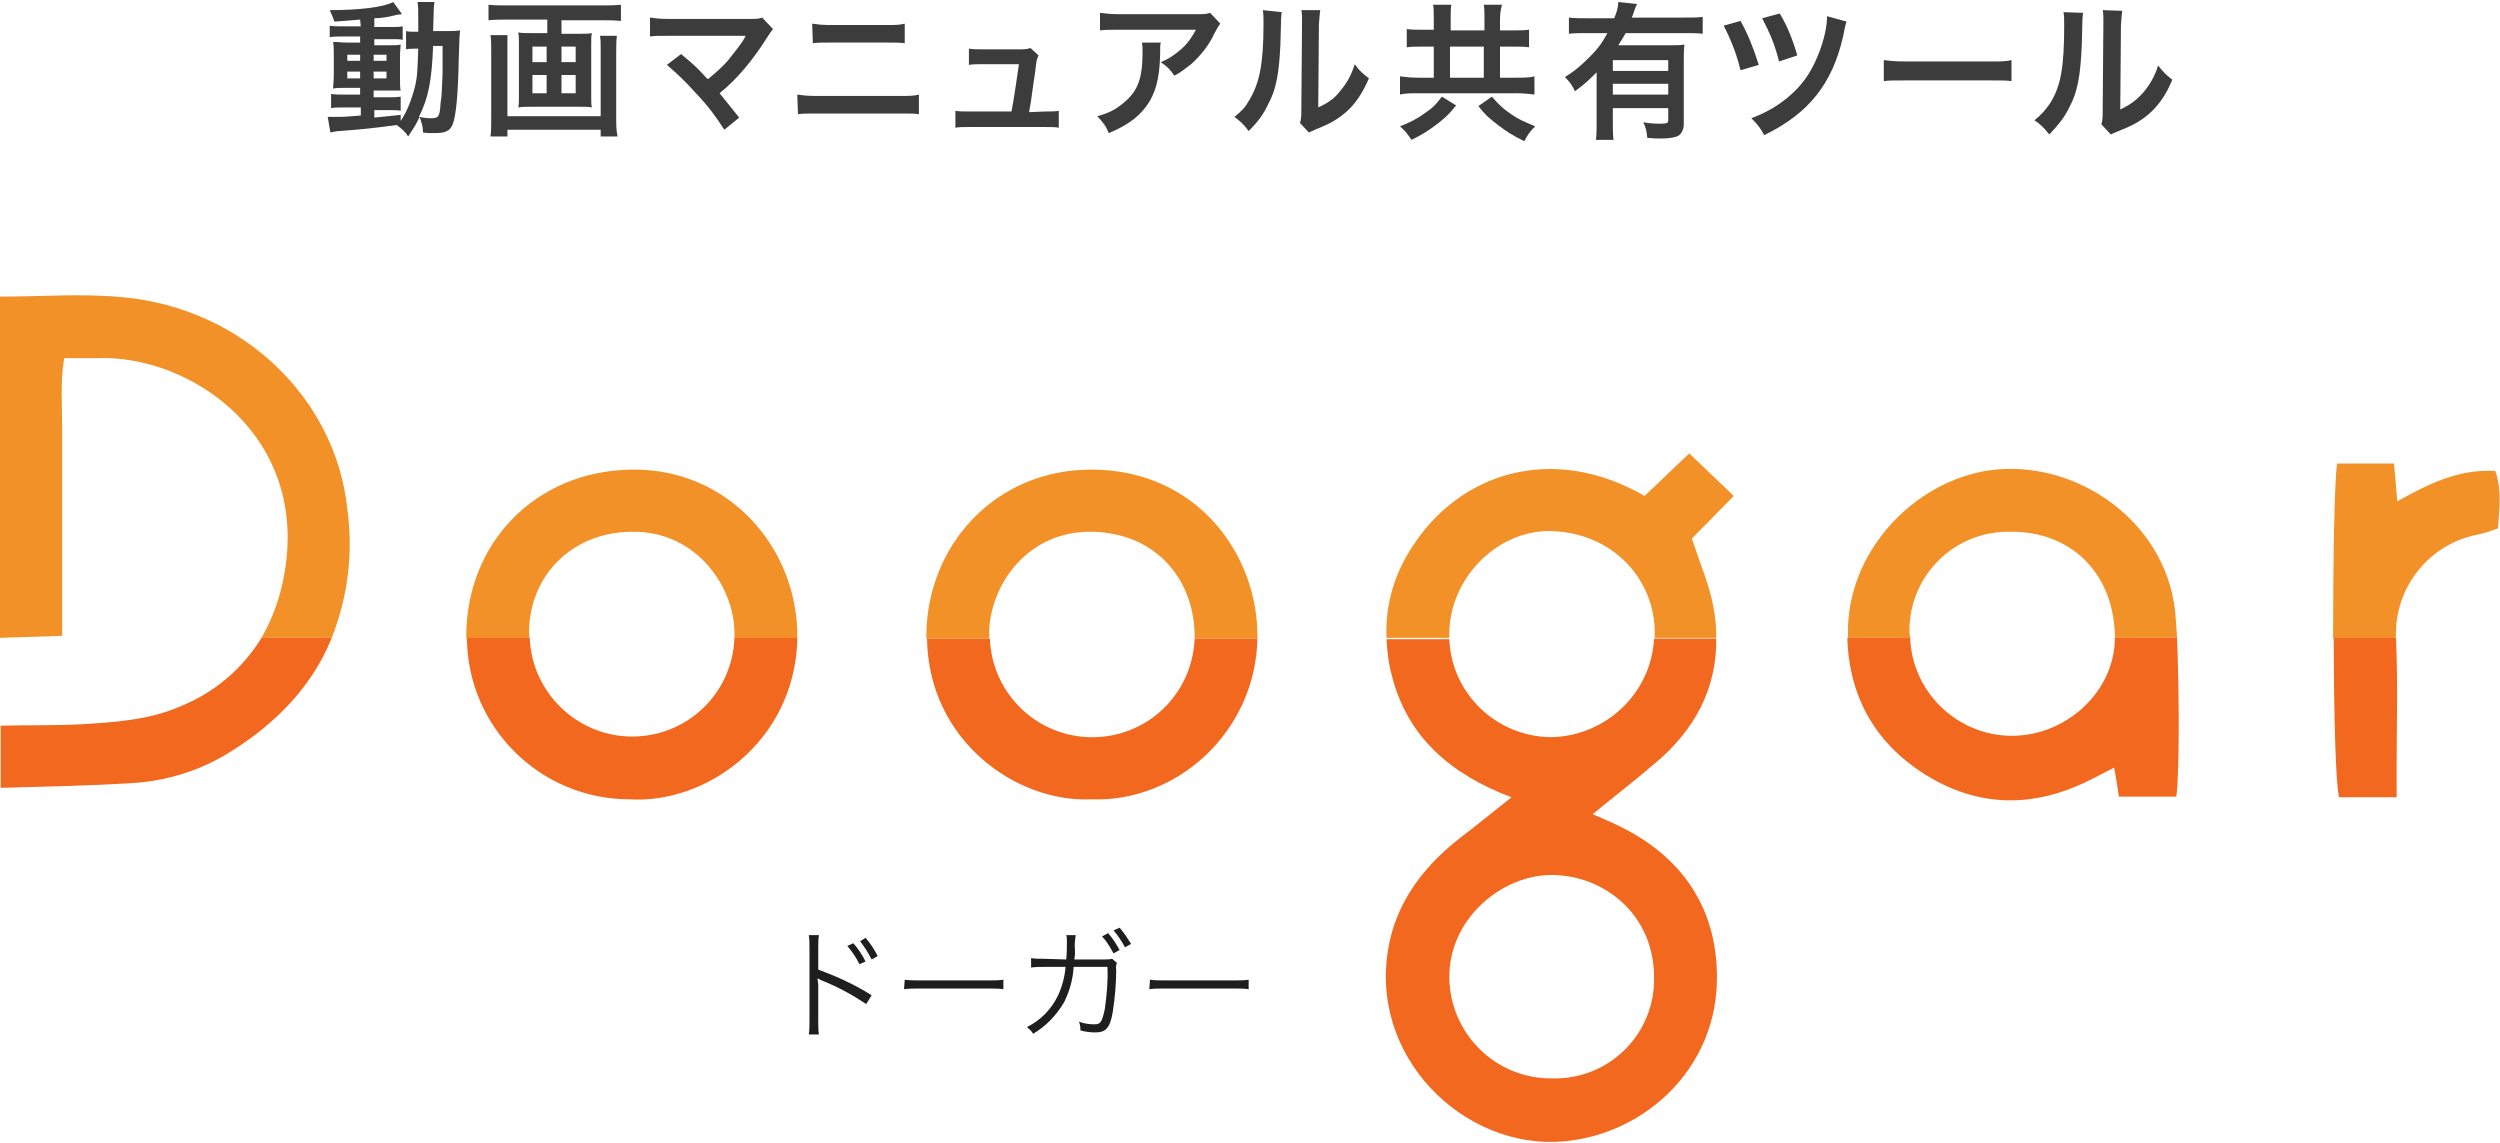 <?xml version="1.0" encoding="utf-8"?>
<!-- Generator: Adobe Illustrator 26.0.1, SVG Export Plug-In . SVG Version: 6.00 Build 0)  -->
<svg version="1.1" id="レイヤー_1" xmlns="http://www.w3.org/2000/svg" xmlns:xlink="http://www.w3.org/1999/xlink" x="0px"
	 y="0px" viewBox="0 0 370 169.1" style="enable-background:new 0 0 370 169.1;" xml:space="preserve">
<style type="text/css">
	.st0{fill:#1E1E1E;}
	.st1{fill:none;}
	.st2{fill:#F19127;}
	.st3{fill:#F1681E;}
	.st4{fill:#3C3C3C;}
</style>
<path class="st0" d="M119.7,153.1c0.1-0.6,0.1-1.2,0.1-1.9v-11c0-0.6,0-1.2-0.1-1.8h1.5c-0.1,0.6-0.1,1.2-0.1,1.8v3.3
	c2.7,1,5.4,2.2,7.9,3.8l-0.8,1.3c-2.1-1.4-4.3-2.6-6.6-3.5c-0.2-0.1-0.4-0.2-0.6-0.3l0,0c0,0.3,0.1,0.7,0.1,1v5.4
	c0,0.6,0,1.3,0.1,1.9H119.7z M126.3,139.6c0.7,0.8,1.3,1.7,1.8,2.7l-0.9,0.4c-0.5-1-1.1-1.9-1.8-2.7L126.3,139.6z M128.1,138.8
	c0.7,0.8,1.3,1.7,1.8,2.7L129,142c-0.5-1-1.1-1.9-1.7-2.7L128.1,138.8z"/>
<path class="st0" d="M133.9,145c0.7,0.1,1.5,0.1,2.2,0.1h10.3c0.7,0,1.4,0,2.1-0.1v1.4c-0.7-0.1-1.4-0.1-2.2-0.1H136
	c-0.7,0-1.5,0-2.2,0.1L133.9,145z"/>
<path class="st0" d="M157.8,142c0.1-0.9,0.1-1.9,0.1-2.7c0-0.3,0-0.6-0.1-0.9h1.4c-0.1,0.8-0.2,1.5-0.1,2.3c0,0.6,0,0.8-0.1,1.3h4.4
	c0.4,0,0.8,0,1.2-0.1l0.7,0.6c-0.1,0.3-0.2,0.7-0.1,1c0,2.1-0.2,4.2-0.5,6.2c-0.4,2.4-1,3.1-2.6,3.1c-0.7,0-1.5-0.1-2.2-0.3v-0.2
	c0-0.4-0.1-0.8-0.2-1.1c0.7,0.3,1.5,0.4,2.3,0.4c0.9,0,1.1-0.4,1.5-2.2c0.3-2.1,0.5-4.2,0.4-6.3h-5c-0.1,1.8-0.6,3.6-1.4,5.2
	c-1.1,1.9-2.7,3.6-4.6,4.7c-0.2-0.4-0.6-0.7-0.9-1c2-1,3.6-2.6,4.6-4.7c0.6-1.3,1-2.8,1.1-4.2h-3.2c-0.6,0-1.3,0-1.9,0.1v-1.4
	c0.6,0.1,1.3,0.1,1.9,0.1L157.8,142z M164,138.1c0.7,0.8,1.2,1.6,1.7,2.5l-0.9,0.5c-0.5-0.9-1-1.8-1.7-2.5L164,138.1z M165.7,137.3
	c0.7,0.8,1.2,1.6,1.7,2.4l-0.9,0.5c-0.5-0.9-1-1.7-1.7-2.5L165.7,137.3z"/>
<path class="st0" d="M170.2,145c0.7,0.1,1.5,0.1,2.2,0.1h10.3c0.7,0,1.4,0,2.1-0.1v1.4c-0.7-0.1-1.4-0.1-2.2-0.1h-10.3
	c-0.7,0-1.5,0-2.2,0.1L170.2,145L170.2,145z"/>
<path class="st1" d="M161.7,78.7c-9.7-0.2-15.2,8-15.3,14.9c0,0.3,0,0.6,0,0.9h30.4c0-0.2,0-0.5,0-0.7
	C176.6,85.4,170.8,78.8,161.7,78.7z"/>
<path class="st1" d="M93.4,78.7c-8.6,0.1-14.9,6.3-15.1,14.8c0,0.3,0,0.7,0,1h30.3c0-0.3,0-0.5,0-0.8
	C108.7,86.8,103.1,78.5,93.4,78.7z"/>
<path class="st1" d="M229.6,78.6c-8.1-0.2-15.1,7.1-15.1,15.2c0,0.2,0,0.4,0,0.6h30.3c0-0.3,0-0.5,0-0.8
	C244.9,86,239,78.9,229.6,78.6z"/>
<path class="st1" d="M297.8,78.7c-8.1-0.2-14.9,6.1-15.1,14.3c0,0.1,0,0.3,0,0.4c0,0.4,0,0.8,0,1.1H313c0-0.1,0-0.2,0-0.3
	C312.7,84.4,306.2,78.6,297.8,78.7z"/>
<path class="st2" d="M51.4,75.3C49.7,59.1,36.1,45.7,18.3,44c-6-0.6-12.2-0.1-18.3-0.1v50.5l9.2-0.3V73.4c0-3.3,0-6.6,0-10
	S8.9,56.6,9.5,53c1.9,0,3.4,0,4.9,0C28.3,52.5,46,64.6,42,85.4c-0.6,3.2-1.7,6.2-3.3,9h10.4C51.5,88.3,52.3,81.8,51.4,75.3z"/>
<path class="st2" d="M214.5,93.8c0-8.1,7-15.4,15.1-15.2c9.4,0.3,15.3,7.4,15.3,15c0,0.3,0,0.5,0,0.8h9.1c0-1.5-0.1-3-0.4-4.5
	c-0.6-3.3-2-6.5-3.2-10.2l6.2-6.3l-6.6-6.3l-6.6,6.3c-13.7-7.9-27.5-3.4-34.5,7.7c-2.6,4-3.9,8.6-3.7,13.3h9.3
	C214.5,94.2,214.5,94,214.5,93.8z"/>
<path class="st2" d="M282.6,93.3c0-8.1,6.6-14.7,14.8-14.6c0.1,0,0.3,0,0.4,0c8.4,0,15,5.8,15.2,15.4c0,0.1,0,0.2,0,0.3h9.2
	c-0.1-1.7-0.2-3.2-0.3-4.1c-1.6-13.6-15.1-22.4-27.4-20.7c-11.3,1.6-21.3,12.2-21,24.4c0,0.1,0,0.3,0,0.4h9.3
	C282.6,94.1,282.6,93.7,282.6,93.3z"/>
<path class="st2" d="M78.3,93.5c0.1-8.5,6.5-14.7,15.1-14.8c9.7-0.2,15.3,8.2,15.3,15c0,0.3,0,0.5,0,0.8h9.3
	c0.2-13.3-10.1-25.2-24.5-25S69,80.5,69,94.2c0,0.1,0,0.2,0,0.3h9.3C78.4,94.1,78.3,93.8,78.3,93.5z"/>
<path class="st2" d="M146.4,93.6c0.1-6.9,5.6-15.1,15.3-14.9c9.1,0.2,14.9,6.7,15.1,15.1c0,0.2,0,0.5,0,0.7h9.3c0-0.1,0-0.1,0-0.2
	c0.1-12.2-8.9-24.7-24.4-24.8c-14.5-0.1-24.7,11.4-24.6,24.9c0,0,0,0,0,0.1h9.3C146.4,94.2,146.4,93.9,146.4,93.6z"/>
<path class="st2" d="M354.6,94c-0.1-7.3,5.1-13.6,12.2-14.9c1-0.2,2-0.6,2.9-0.9c0.2-3,0.6-5.7-0.4-8.5c-5.4-0.3-9.9,1.9-14.5,4.5
	c-0.2-2-0.3-3.8-0.5-5.6h-8.4c-0.4,2.3-0.6,14.3-0.6,25.9h9.2C354.6,94.3,354.6,94.1,354.6,94z"/>
<path class="st3" d="M34.2,111.2c7.2-4.5,12.2-10.1,14.9-16.8H38.7c-2.8,4.6-7,8.1-11.9,10.1c-4.8,2.1-9.9,2.4-14.9,2.7
	c-3.9,0.2-7.9,0.1-11.8,0.2v9.2c6.5-0.2,13-0.3,19.4-0.7C24.7,115.6,29.8,114,34.2,111.2z"/>
<path class="st3" d="M223.7,118c-2.8,2.2-5.2,4.2-7.6,6c-4.7,3.7-8.4,8.1-10.1,14c-4.6,16.8,9.3,31.4,24.1,31
	c12.6-0.4,24.4-10.6,24-25c-0.2-9.5-4.9-16.7-13.4-21.2c-1.5-0.8-3.1-1.5-5-2.3c3.3-2.7,6.3-5,9.2-7.5c6-5,9.2-11.2,9.1-18.5h-9.2
	c-0.4,8.1-7.2,14.5-15.3,14.6c-8.1-0.1-14.7-6.5-15-14.5h-9.3c0.1,1.8,0.3,3.6,0.8,5.4C208.3,109.1,214.7,114.6,223.7,118z
	 M229.8,129.5c7.8,0.1,15,6,15,15.1c0.2,8.1-6.2,14.8-14.3,15c-0.3,0-0.5,0-0.8,0c-8.3,0.1-15.1-6.6-15.2-14.9
	C214.4,136,222.3,129.4,229.8,129.5L229.8,129.5z"/>
<path class="st3" d="M285.7,115.1c7.9,4.6,16,4.3,24.1,0.1c1-0.5,1.9-1,3.1-1.6c0.3,1.7,0.5,2.9,0.7,4.3h8.5
	c0.5-3.9,0.4-16.4,0.1-23.5H313c0,8-7.3,14.6-15.4,14.5c-8-0.1-14.6-6.5-14.9-14.5h-9.3C273.7,103.6,277.9,110.5,285.7,115.1z"/>
<path class="st3" d="M93.2,118.3c11.2,0.7,24.3-8.4,24.8-23.5c0-0.1,0-0.2,0-0.4h-9.3c-0.3,8.4-7.3,14.9-15.7,14.6
	c-7.9-0.3-14.3-6.7-14.6-14.6h-9.3C69.2,107.7,80,118.3,93.2,118.3z"/>
<path class="st3" d="M161.5,118.3c12.5,0.5,24.3-9.8,24.6-23.8h-9.3c-0.3,8.4-7.3,14.9-15.7,14.6c-8-0.3-14.3-6.7-14.6-14.6h-9.3
	C137.4,109.6,150.4,118.8,161.5,118.3z"/>
<path class="st3" d="M354.7,118v-4.2c0-6.5,0.2-13-0.1-19.4h-9.2c0,11.3,0.3,22.2,0.8,23.6H354.7z"/>
<g>
	<path class="st4" d="M53.3,2.9c-1.5,0.1-2.1,0.2-3.8,0.3c-0.2-0.6-0.4-1-0.7-1.7c4.2,0,7.9-0.4,9.4-1.2l1.3,1.8
		c-0.2,0-0.9,0.1-1.2,0.2c-0.8,0.2-1.9,0.4-2.9,0.4V4h2.2c1,0,1.5,0,2-0.1v2c-0.4-0.1-0.6-0.1-1.5-0.1h-2.7v0.9h2.1
		c1,0,1.3,0,1.8-0.1c0,0.4-0.1,0.8-0.1,1.9v2.9c0,1.1,0,1.7,0.1,2c-0.5,0-0.9,0-2,0h-2v1h1.9c1.1,0,1.5,0,2.1-0.1v2.1
		c-0.4-0.1-0.7-0.1-1.5-0.1h-2.4v1.1c1.2-0.1,1.9-0.2,3.9-0.4v0.9c0.9-1.3,1.6-3.1,2.1-5c0.4-1.6,0.4-2.9,0.5-5.7
		c-0.9,0-1.3,0-1.8,0.1V4.6c0.4,0.1,0.7,0.1,1.4,0.1h0.4c0-0.5,0-0.9,0-1.6c0-1.8,0-2.1-0.1-2.8h2.5c-0.1,0.6-0.1,0.6-0.2,4.3H66
		c0.9,0,1.4,0,2.1-0.1c-0.1,0.8-0.1,1-0.2,4c-0.1,5.5-0.4,8.6-0.9,9.9c-0.4,1-1.1,1.3-2.7,1.3c-0.4,0-1.4,0-1.7-0.1
		c0-1-0.2-1.4-0.5-2.3c-0.5,1.1-0.9,1.7-1.7,2.9c-0.4-0.7-1-1.2-1.7-1.7c-2.9,0.4-4.6,0.6-8.5,0.9c-0.4,0-0.7,0.1-1.3,0.2l-0.4-2.3
		c0.4,0,0.6,0,1.2,0c1,0,1.3,0,3.7-0.2v-1.2H51c-0.7,0-1.4,0-2,0.1v-2.1c0.6,0.1,1.1,0.1,2.1,0.1h2.2v-1h-1.9c-1,0-1.5,0-2.1,0.1
		c0-0.5,0.1-1,0.1-2.1V8.2c0-1,0-1.4-0.1-2c0.6,0,1.2,0.1,2.1,0.1h1.9V5.4h-2.5c-0.9,0-1.4,0-2,0.1V3.8c0.6,0.1,1.2,0.1,2,0.1h2.6
		L53.3,2.9L53.3,2.9z M51.4,9h1.9V8.1h-1.9V9z M51.4,11.6h1.9v-1h-1.9V11.6z M55.3,9h1.9V8.1h-1.9C55.3,8.1,55.3,9,55.3,9z
		 M55.3,11.6h1.9v-1h-1.9C55.3,10.6,55.3,11.6,55.3,11.6z M64.1,6.8c-0.2,5.2-0.7,7.7-2.1,10.5c1.1,0.2,1.4,0.2,1.9,0.2
		c1,0,1.2-0.3,1.3-2.2c0.2-1.2,0.2-2.1,0.3-4.5c0-0.7,0-0.7,0-2.5c0-0.7,0-0.8,0-1.5C65.7,6.8,64.1,6.8,64.1,6.8z"/>
	<path class="st4" d="M75,2.9c-1,0-1.8,0-2.7,0.1V0.7c0.8,0.1,1.6,0.1,2.6,0.1h14.3c1,0,1.8,0,2.7-0.1v2.4C91,3,90.1,3,89.2,3h-6.1
		v2h2.7c0.8,0,1.3,0,1.8-0.1c-0.1,0.4-0.1,0.9-0.1,1.6v7.8c0,0.8,0,1.2,0.1,1.6c-0.5-0.1-0.9-0.1-1.9-0.1h-7c-1.1,0-1.3,0-2,0.1
		c0.1-0.5,0.1-0.8,0.1-1.6V6.4c0-0.7,0-1.1-0.1-1.6c0.5,0.1,1,0.1,1.8,0.1H81v-2H75z M91.3,5.3C91.2,6,91.2,7,91.2,7.7v9.6
		c0,1.2,0,2,0.2,2.9h-2.5v-1H75.1v1h-2.5c0.1-0.9,0.1-1.7,0.1-2.9V7.6c0-0.9,0-1.6-0.1-2.4h2.5c0,0.5,0,1,0,2v10h13.8v-10
		c0-0.9,0-1.3-0.1-1.9C88.8,5.3,91.3,5.3,91.3,5.3z M78.8,9.2h2.1V6.9h-2.1V9.2z M78.8,13.8h2.1v-2.7h-2.1V13.8z M83.1,9.2h2.1V6.9
		h-2.1V9.2z M83.1,13.8h2.1v-2.7h-2.1V13.8z"/>
	<path class="st4" d="M100.8,8c1.2,1,1.8,1.5,2.7,2.4c1.2,1.3,1.2,1.3,1.3,1.3c1.2-1,2.1-1.8,2.9-2.7c0.8-1,2.1-2.6,2.5-3.4
		c0.1-0.1,0.1-0.1,0.1-0.2s0-0.1,0-0.1c-0.2,0-0.5,0-1,0h-7.9H99c-1.8,0-2,0-2.8,0.1V2.6C97,2.7,97.5,2.8,99,2.8h12
		c0.9,0,1.3,0,1.8-0.2l1.6,1.7c-0.3,0.4-0.4,0.5-0.9,1.3c-2.1,3.3-4.3,6-7,8.2c0.9,1.1,1.7,2.1,2.9,3.6l-2.2,1.8
		c-1.3-2-2.3-3.4-4.2-5.4c-1.7-1.9-2.8-2.9-4.3-4.2L100.8,8z"/>
	<path class="st4" d="M118,14c0.8,0.1,1.3,0.2,2.8,0.2h12.4c1.4,0,2,0,2.8-0.2v2.9c-0.7-0.1-1.3-0.1-2.7-0.1h-12.5
		c-1.4,0-2,0-2.7,0.1L118,14L118,14z M120.2,3.5c0.8,0.1,1.3,0.2,2.6,0.2h8.5c1.3,0,1.8,0,2.6-0.2v2.9c-0.7-0.1-1.3-0.1-2.5-0.1
		h-8.6c-1.3,0-1.8,0-2.5,0.1L120.2,3.5L120.2,3.5z"/>
	<path class="st4" d="M154.7,16.5c1,0,1.4,0,2-0.1v2.5c-0.6-0.1-1.1-0.1-2-0.1h-11.3c-1,0-1.4,0-2,0.1v-2.5c0.6,0.1,1,0.1,2,0.1h6.3
		c0.4-2,0.8-5,1.1-7h-5.4c-1.1,0-1.3,0-2,0.1V7.2c0.6,0.1,1.3,0.1,2.1,0.1h5.4c0.7,0,1.1,0,1.6-0.2l1.2,1.1
		c-0.3,0.7-0.3,0.7-0.5,2.5c-0.4,2.4-0.5,3.9-0.9,5.9L154.7,16.5L154.7,16.5z"/>
	<path class="st4" d="M171.8,6.3c-0.1,0.4-0.1,0.4-0.1,1.8c-0.1,3.7-0.7,5.8-2.1,7.7c-1.3,1.7-2.9,2.8-5.5,3.9
		c-0.5-1.2-0.8-1.5-1.7-2.5c1.8-0.5,2.7-1,3.8-1.9c2.2-1.8,2.9-3.6,2.9-7.7c0-0.6,0-0.8-0.1-1.3L171.8,6.3L171.8,6.3z M180.6,3.5
		c-0.3,0.4-0.3,0.4-0.9,1.5c-0.7,1.6-2,3.2-3.3,4.4c-0.9,0.7-1.6,1.3-2.6,1.8c-0.6-0.9-1-1.3-2-2c1.4-0.6,2.2-1.2,3.1-2
		c0.9-0.8,1.5-1.7,2.1-2.8h-11.3c-1.5,0-2.1,0-2.9,0.1V1.9c0.8,0.1,1.5,0.2,2.9,0.2H177c1.3,0,1.5,0,2.1-0.2L180.6,3.5z"/>
	<path class="st4" d="M189.7,1.8c-0.1,0.6-0.1,0.6-0.2,4.8c-0.2,4.2-0.6,6.6-1.8,8.8c-0.7,1.5-1.5,2.6-2.9,4
		c-0.8-1.1-1.2-1.4-2.1-2.1c1.1-0.9,1.6-1.4,2.2-2.5c1.5-2.5,2.1-5.3,2.1-11.3c0-1.2,0-1.3-0.1-2L189.7,1.8z M195.4,1.5
		c-0.1,0.6-0.1,1-0.2,2.1l-0.1,12.3c1.5-0.7,2.4-1.3,3.3-2.5c1-1.2,1.6-2.3,2.1-3.9c0.7,1,1.1,1.3,2.1,2.1c-0.9,2.1-2,3.8-3.4,5
		c-1.3,1.1-2.3,1.7-4.6,2.6c-0.4,0.2-0.6,0.3-0.9,0.4l-1.3-1.4c0.2-0.6,0.2-1.1,0.2-2.3l0.1-12.1V2.9c0-0.5,0-1-0.1-1.4
		C192.6,1.5,195.4,1.5,195.4,1.5z"/>
	<path class="st4" d="M212.2,3c0-1.1,0-1.7-0.1-2.3h2.7c-0.1,0.6-0.1,1.2-0.1,2.3v1.5h5V3c0-1.1,0-1.7-0.1-2.3h2.7
		C222.1,1.4,222,2,222,3.1v1.4h1.8c1,0,1.8,0,2.5-0.1V7c-0.7-0.1-1.4-0.1-2.5-0.1H222v4.6h2.2c1.2,0,2.2,0,2.9-0.2V14
		c-0.7-0.1-1.7-0.2-2.8-0.2H210c-1.1,0-2.1,0-2.8,0.2v-2.7c0.7,0.1,1.7,0.2,2.8,0.2h2.2V6.9h-1.6c-1.1,0-1.8,0-2.4,0.1V4.3
		c0.7,0.1,1.4,0.1,2.4,0.1h1.6V3z M215.5,15.6c-1.1,1.4-2,2.2-3.4,3.2c-1.1,0.8-1.8,1.2-3.2,1.9c-0.6-0.9-1-1.4-1.7-2
		c1.5-0.6,2.5-1.1,3.6-1.9c1.2-0.8,1.7-1.3,2.6-2.5L215.5,15.6z M219.6,11.5V6.9h-5v4.6H219.6z M220.8,14.3c1.1,1.3,1.8,1.9,3,2.7
		c1,0.7,1.8,1,3.4,1.7c-0.7,0.7-1.1,1.2-1.6,2.2c-1.8-0.9-2.6-1.4-3.9-2.4c-1.3-1-1.9-1.5-2.9-2.8L220.8,14.3z"/>
	<path class="st4" d="M236.3,10.7c-1.2,1.2-1.6,1.6-3.2,2.8c-0.5-1-0.8-1.4-1.5-2.1c1.5-0.9,2.5-1.8,3.7-3c1.1-1.1,1.8-2,2.6-3.5
		h-3.1c-1.1,0-1.9,0-2.6,0.1V2.6c0.8,0.1,1.5,0.1,2.6,0.1h4.1c0.4-0.9,0.6-1.7,0.6-2.4l2.8,0.3c-0.2,0.3-0.2,0.4-0.5,1.2
		c-0.1,0.3-0.1,0.4-0.3,0.8h7.9c1.1,0,1.8,0,2.6-0.1V5c-0.7-0.1-1.5-0.1-2.6-0.1h-8.8c-0.4,0.7-0.7,1.2-1.1,1.8h7.5
		c1.1,0,1.7,0,2.3-0.1c-0.1,0.7-0.1,1.4-0.1,2.5v9.2c0,0.9-0.3,1.4-0.8,1.8c-0.4,0.2-1.2,0.4-2.6,0.4c-0.5,0-0.9,0-2-0.1
		c-0.1-1-0.2-1.5-0.6-2.3c1.2,0.2,1.9,0.2,2.6,0.2c1,0,1.1-0.1,1.1-0.6V16h-8.2v1.9c0,1.2,0,2,0.1,2.8h-2.6c0.1-0.8,0.1-1.7,0.1-2.8
		V10.7z M246.9,8.9h-8.2v1.6h8.2V8.9z M238.7,12.4V14h8.2v-1.6H238.7z"/>
	<path class="st4" d="M257.6,3.1c1.1,2,1.8,3.7,2.7,6.5l-2.7,0.8c-0.6-2.5-1.5-4.7-2.5-6.6L257.6,3.1z M273.3,3.2
		c-0.2,0.5-0.2,0.6-0.5,2.1c-1.6,7.1-5.1,11.5-11.7,14.7c-0.6-1.1-0.9-1.5-1.9-2.5c2.4-0.9,4.4-2.1,6.2-3.8c1.8-1.7,2.9-3.5,3.9-6.1
		c0.7-1.9,1.1-3.7,1.1-5.2L273.3,3.2z M263.4,2c1.1,1.8,1.9,3.8,2.6,6.2l-2.7,0.9c-0.6-2.4-1.3-4.1-2.5-6.4L263.4,2z"/>
	<path class="st4" d="M278.8,8.9c1,0.1,1.4,0.2,3.6,0.2h11.7c2.2,0,2.6,0,3.6-0.2V12c-0.9-0.1-1.1-0.1-3.6-0.1h-11.7
		c-2.5,0-2.7,0-3.6,0.1V8.9z"/>
	<path class="st4" d="M308.3,1.9c-0.1,0.6-0.1,0.6-0.2,4.9c-0.2,4.3-0.6,6.8-1.8,9c-0.7,1.5-1.6,2.6-3,4.1c-0.9-1.1-1.2-1.4-2.2-2.1
		c1.1-0.9,1.6-1.5,2.3-2.5c1.6-2.5,2.1-5.4,2.1-11.5c0-1.2,0-1.4-0.1-2L308.3,1.9z M314.1,1.6c-0.1,0.6-0.1,1-0.2,2.1l-0.1,12.5
		c1.5-0.7,2.4-1.4,3.4-2.5c1-1.2,1.7-2.4,2.2-4c0.8,1,1.1,1.3,2.1,2.1c-0.9,2.2-2,3.8-3.5,5.1c-1.3,1.1-2.4,1.7-4.7,2.6
		c-0.5,0.2-0.7,0.3-0.9,0.4l-1.4-1.5c0.2-0.6,0.2-1.1,0.2-2.3l0.1-12.4V3c0-0.6,0-1-0.1-1.5L314.1,1.6z"/>
</g>
</svg>
